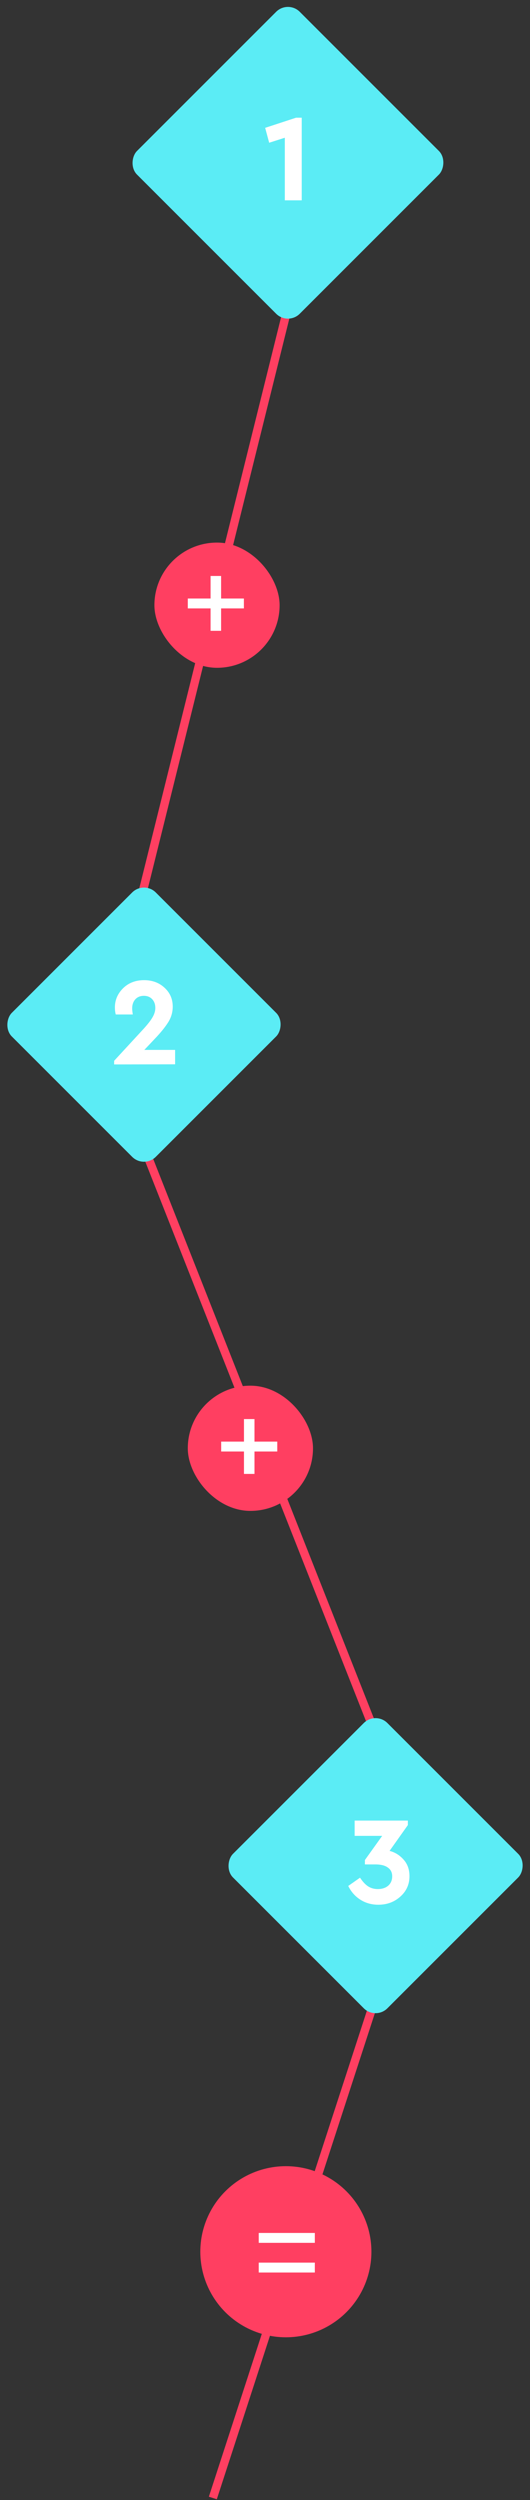 <?xml version="1.0" encoding="UTF-8"?> <svg xmlns="http://www.w3.org/2000/svg" width="127" height="599" fill="none"><rect width="100%" height="100%" fill="#333333" stroke="none"/> <path d="M69.5 71.5 33 218.5V271l58 147v57.5l-40 123" stroke="#FF3F61" stroke-width="2"></path> <rect x="69" width="55.154" height="55.154" rx="4" transform="rotate(45 69 0)" fill="#5BECF5"></rect> <path d="M70.95 28.2h1.35V48h-4.05V33l-3.75 1.2-.96-3.57 7.41-2.43z" fill="#fff"></path> <rect x="34.5" y="211" width="48.791" height="48.791" rx="4" transform="rotate(45 34.5 211)" fill="#5BECF5"></rect> <path d="M34.58 251.55h7.38V255l-14.61.03v-.87l7.08-7.68c1-1.1 1.71-2.02 2.13-2.76.44-.76.66-1.5.66-2.22 0-.86-.25-1.56-.75-2.1s-1.17-.81-2.01-.81c-.84 0-1.52.28-2.04.84-.5.56-.75 1.29-.75 2.19 0 .3.05.78.15 1.44h-4.08c-.14-.5-.21-1.06-.21-1.68 0-1.76.65-3.29 1.95-4.59 1.32-1.3 3-1.95 5.04-1.95 1.98 0 3.62.61 4.92 1.83 1.3 1.2 1.95 2.7 1.95 4.5 0 1.34-.36 2.59-1.08 3.75-.76 1.2-1.82 2.51-3.18 3.93l-2.55 2.7z" fill="#fff"></path> <rect x="90" y="410" width="52.326" height="52.326" rx="4" transform="rotate(45 90 410)" fill="#5BECF5"></rect> <path d="M98.12 449.52c0 1.96-.73 3.59-2.19 4.89-1.44 1.3-3.2 1.95-5.28 1.95-1.6 0-3.03-.4-4.29-1.2-1.26-.8-2.23-1.9-2.91-3.3l2.82-1.98c.62.94 1.26 1.63 1.92 2.07.68.44 1.46.66 2.34.66 1.02 0 1.85-.27 2.49-.81.64-.56.96-1.31.96-2.25 0-.92-.35-1.62-1.05-2.1-.68-.5-1.68-.75-3-.75h-2.49v-1.05l4.14-5.79h-6.6v-3.66h12.75v1.08l-4.38 6.18c1.32.34 2.45 1.05 3.39 2.13.92 1.04 1.38 2.35 1.38 3.93z" fill="#fff"></path> <rect x="45" y="332" width="30" height="30" rx="15" fill="#FF3F61"></rect> <path d="M66.44 347.77h-5.46v5.37h-2.52v-5.37H53v-2.37h5.46V340h2.52v5.4h5.46v2.37z" fill="#fff"></path> <rect x="37" y="130" width="30" height="30" rx="15" fill="#FF3F61"></rect> <path d="M58.44 145.77h-5.46v5.37h-2.52v-5.37H45v-2.37h5.46V138h2.52v5.4h5.46v2.37z" fill="#fff"></path> <circle cx="68.5" cy="539.5" r="20.5" fill="#FF3F61"></circle> <path d="M62 535h13.44v2.37H62V535zm0 7.11h13.44v2.37H62v-2.37z" fill="#fff"></path> </svg> 
